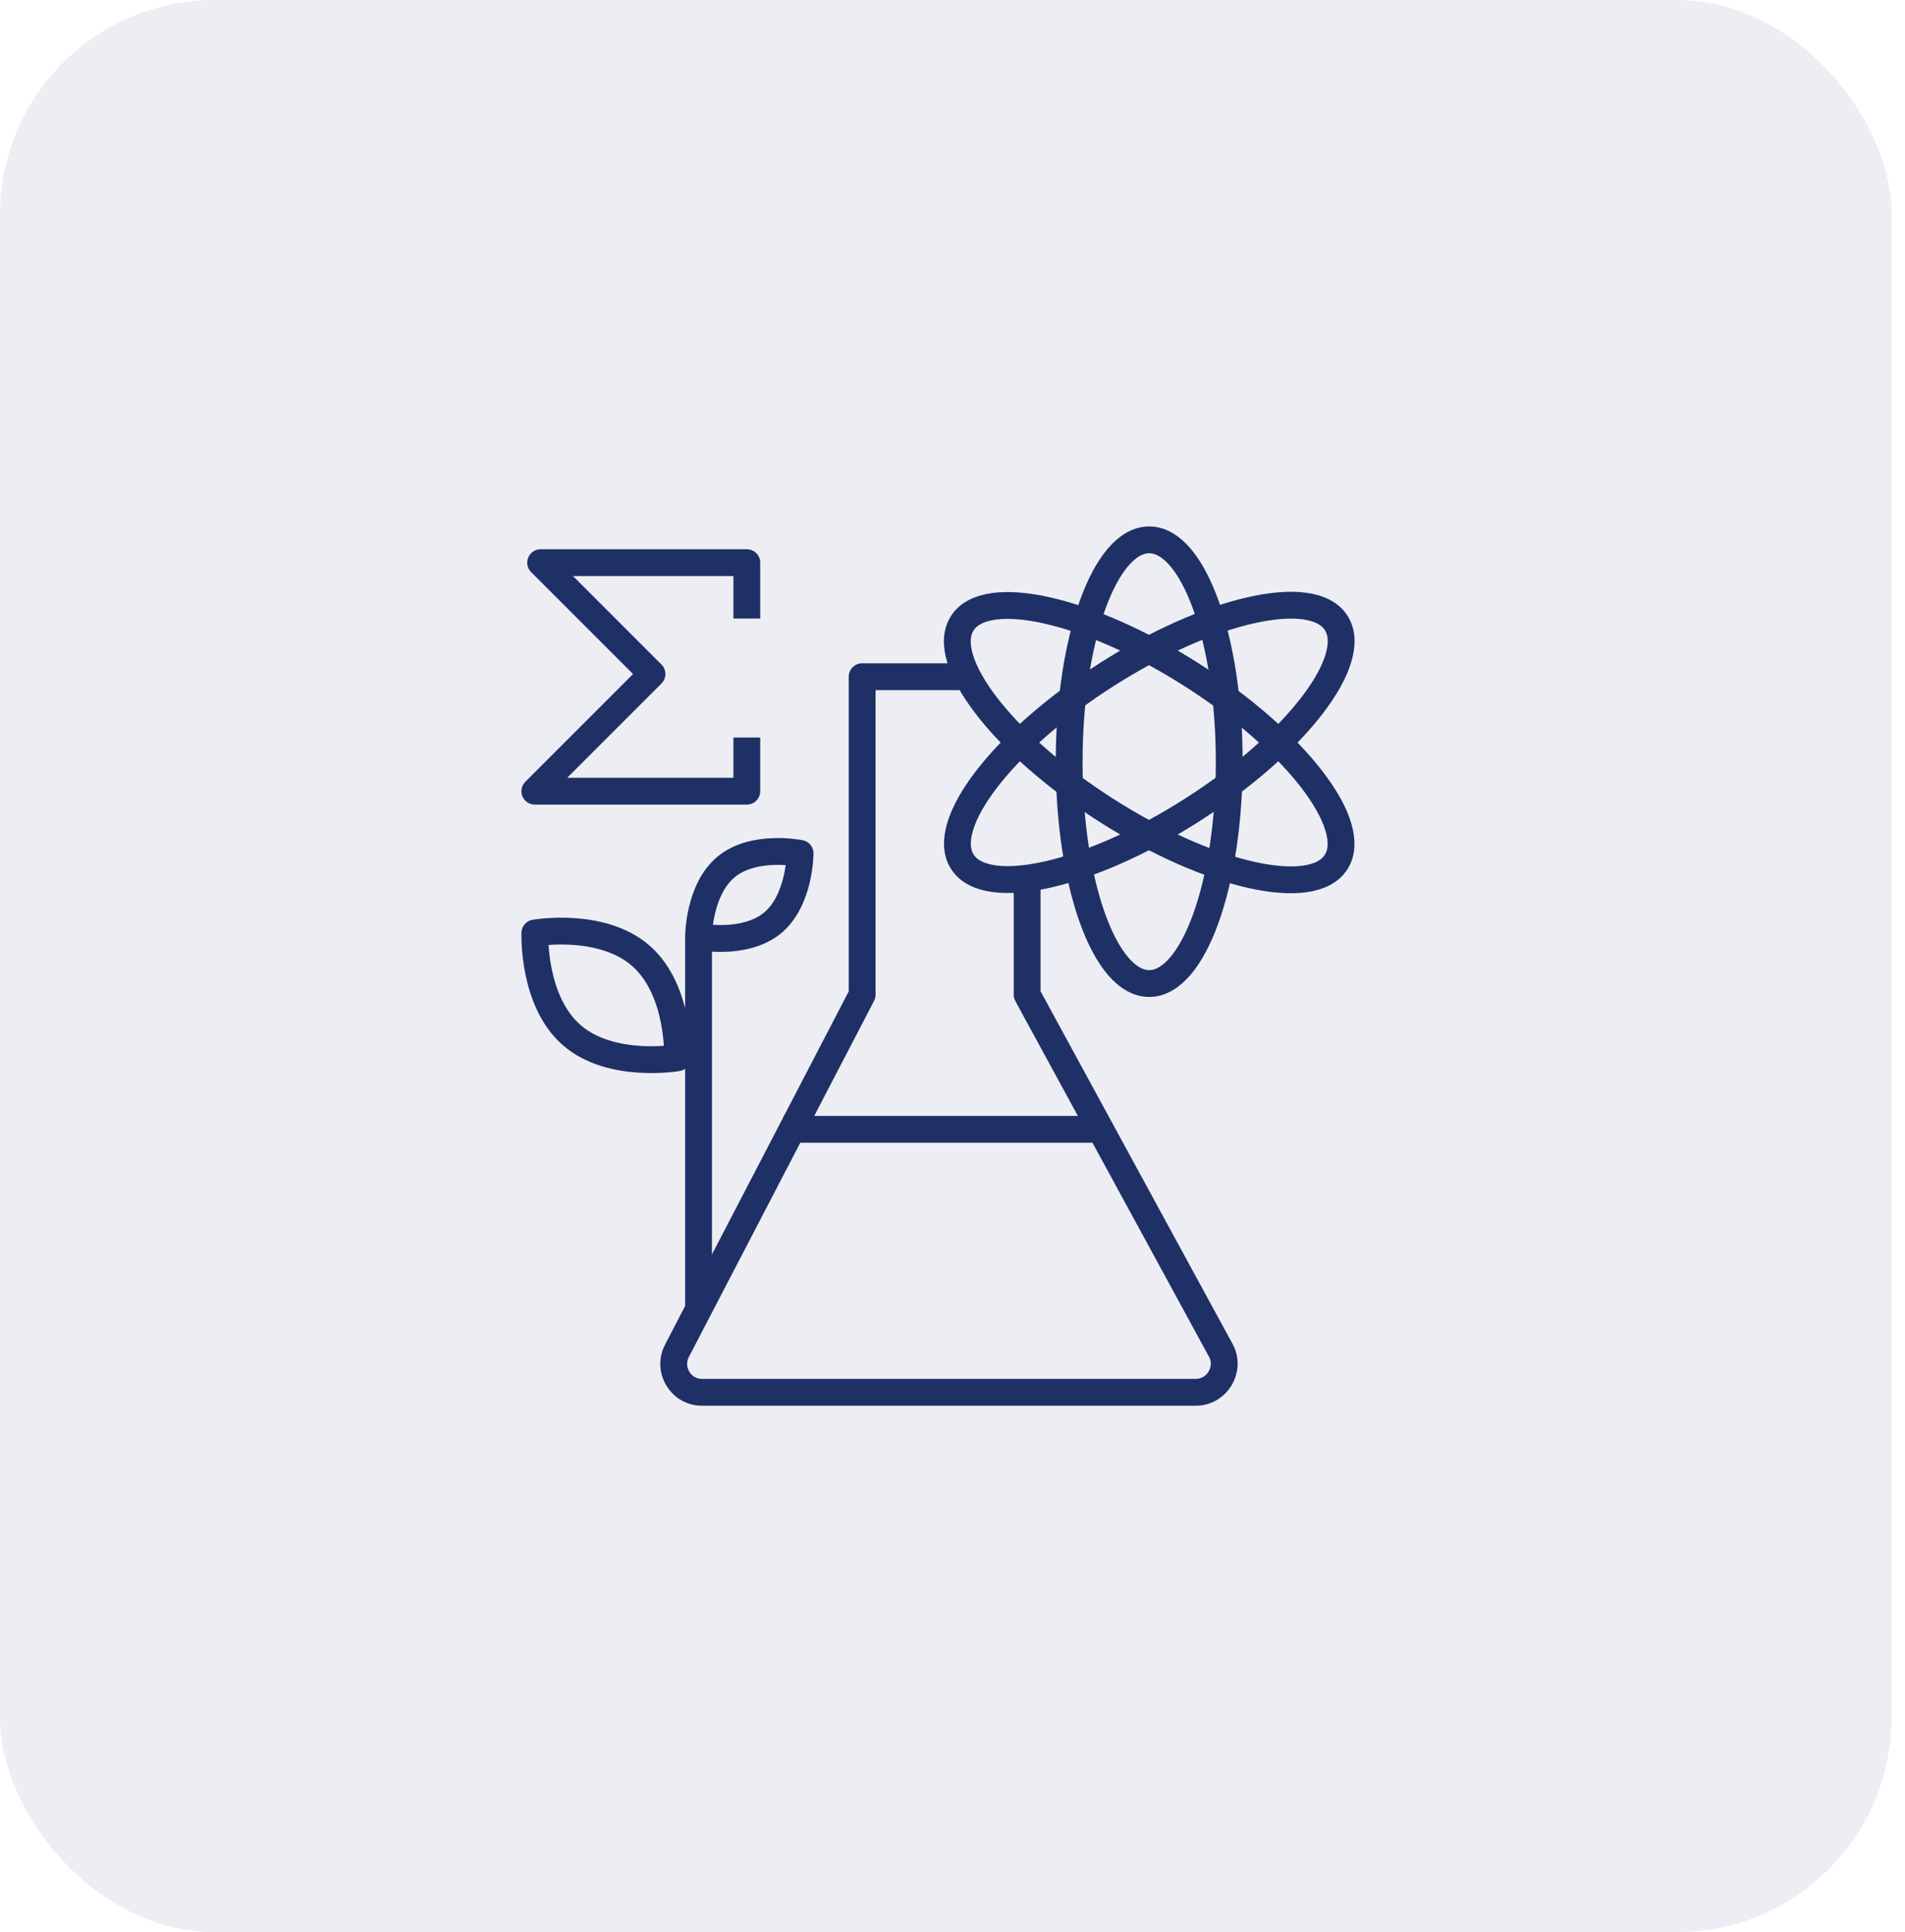 <svg width="71" height="72" viewBox="0 0 71 72" fill="none" xmlns="http://www.w3.org/2000/svg">
<rect width="70.5" height="72" rx="8" fill="#1F3066" fill-opacity="0.08"/>
<path d="M38.282 32.733V37.067L45.498 50.317C45.882 51.017 45.365 51.883 44.565 51.883H26.165C25.365 51.883 24.865 51.033 25.232 50.333L32.132 37.067V25.217H36.032" stroke="#1F3066" stroke-linejoin="round"/>
<path d="M29.199 42.083H41.033" stroke="#1F3066" stroke-linejoin="round"/>
<path d="M23.885 35.617C25.352 36.9 25.252 39.417 25.252 39.417C25.252 39.417 22.768 39.85 21.302 38.567C19.835 37.283 19.935 34.767 19.935 34.767C19.935 34.767 22.418 34.333 23.885 35.617Z" stroke="#1F3066" stroke-linejoin="round"/>
<path d="M28.785 34.4C27.735 35.25 26.035 34.9 26.035 34.9C26.035 34.9 26.035 33.15 27.069 32.3C28.102 31.45 29.819 31.8 29.819 31.8C29.819 31.8 29.819 33.55 28.785 34.4Z" stroke="#1F3066" stroke-linejoin="round"/>
<path d="M26.035 34.967V48.85" stroke="#1F3066" stroke-linejoin="round"/>
<path d="M42.831 36.65C44.479 36.65 45.814 32.949 45.814 28.383C45.814 23.818 44.479 20.117 42.831 20.117C41.183 20.117 39.848 23.818 39.848 28.383C39.848 32.949 41.183 36.65 42.831 36.65Z" stroke="#1F3066" stroke-linejoin="round"/>
<path d="M44.44 30.178C48.288 27.721 50.688 24.603 49.801 23.214C48.914 21.826 45.076 22.692 41.228 25.15C37.381 27.608 34.981 30.726 35.868 32.114C36.755 33.503 40.593 32.636 44.44 30.178Z" stroke="#1F3066" stroke-linejoin="round"/>
<path d="M49.797 32.124C50.684 30.736 48.284 27.618 44.436 25.16C40.589 22.702 36.751 21.836 35.864 23.224C34.977 24.613 37.377 27.731 41.224 30.189C45.072 32.646 48.91 33.513 49.797 32.124Z" stroke="#1F3066" stroke-linejoin="round"/>
<path d="M27.834 23.05V20.967H20.15L24.3 25.117L19.934 29.483H27.834V27.483" stroke="#1F3066" stroke-linejoin="round"/>
</svg>
